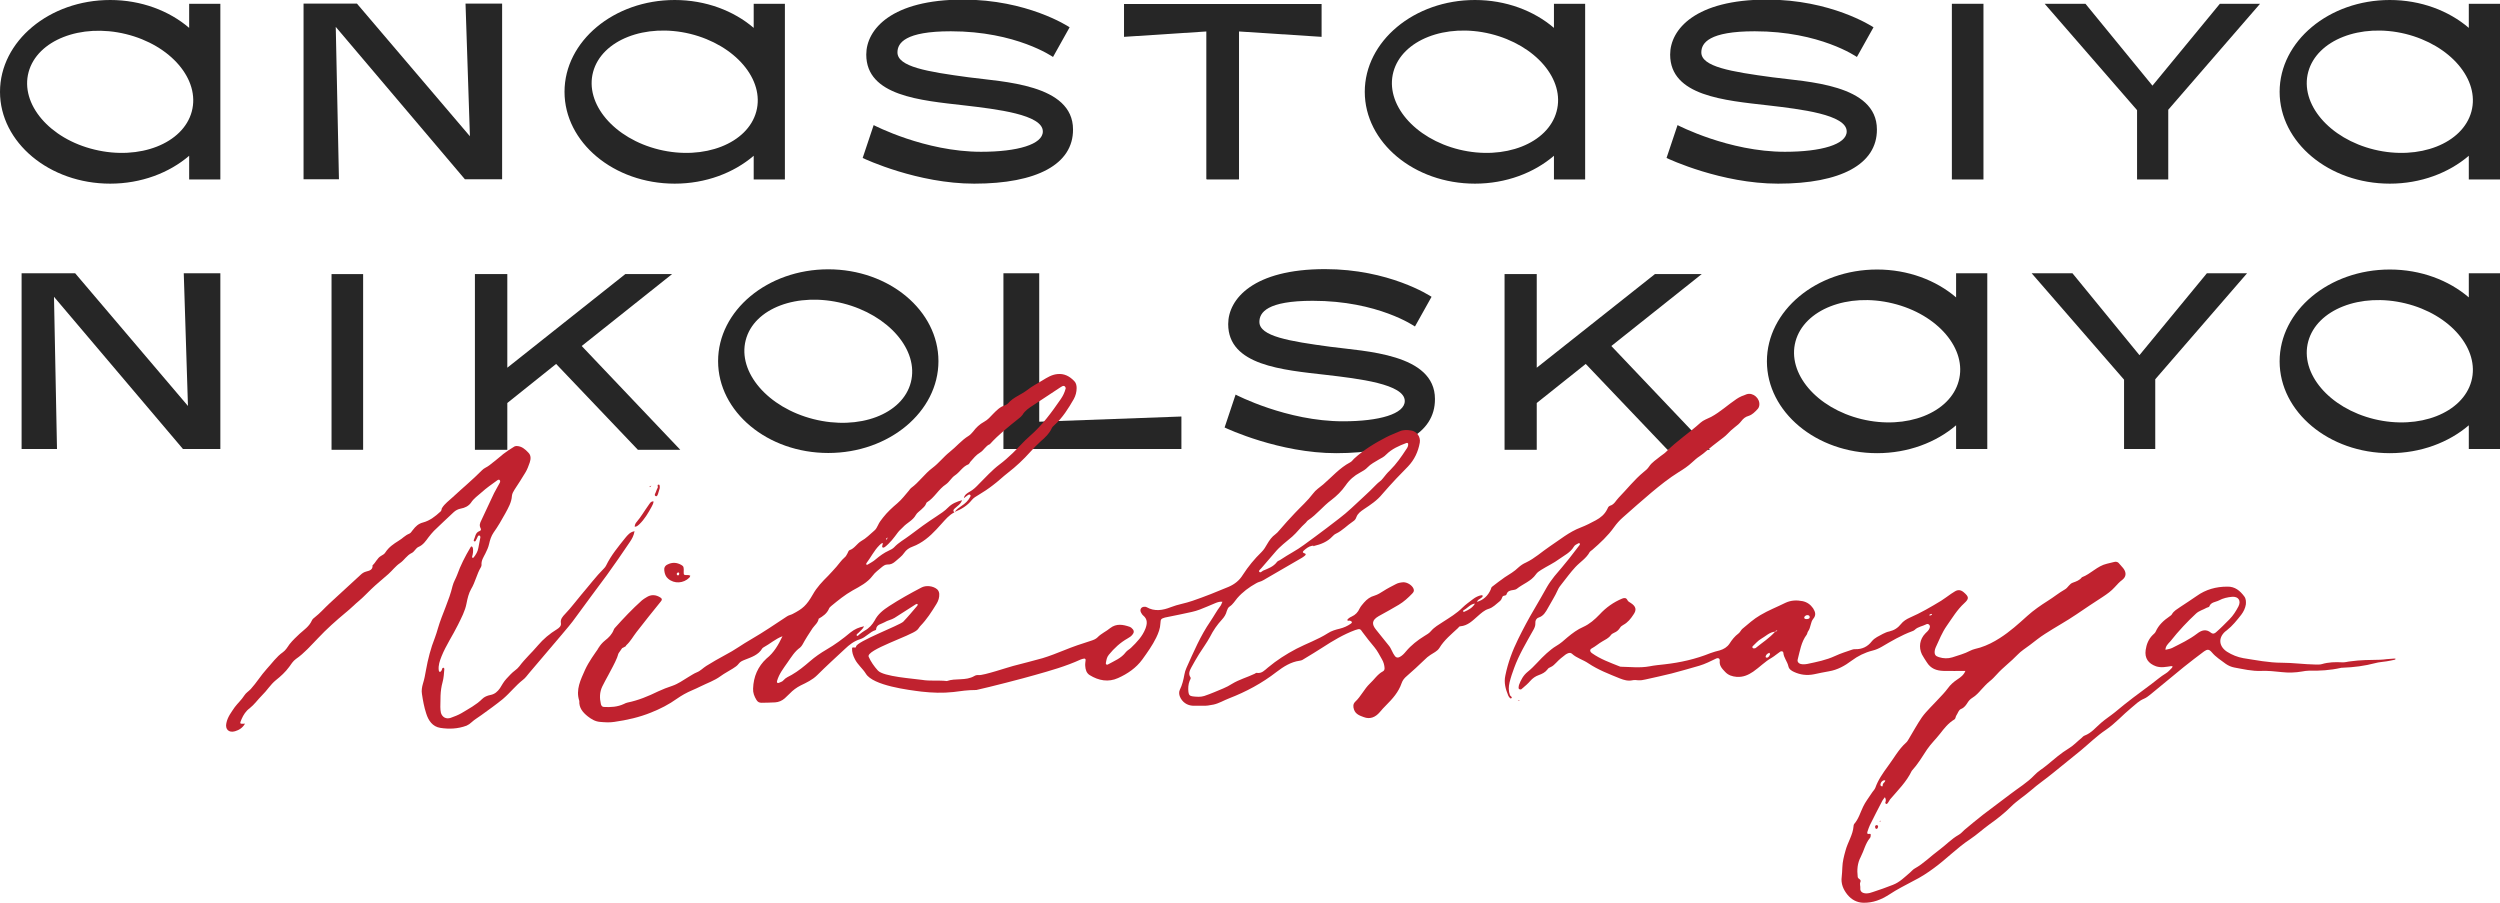 <?xml version="1.0" encoding="UTF-8"?> <svg xmlns="http://www.w3.org/2000/svg" width="119" height="43" viewBox="0 0 119 43" fill="none"><g clip-path="url(#clip0_283_650)"><path d="M22.159 0.171L22.368 6.486L16.99 0.171H14.449V8.534H16.134L15.982 1.28L22.13 8.534H23.13H23.901V0.171H22.159Z" fill="#262626"></path><path d="M84.638 8.742C81.945 8.742 79.441 7.576 79.327 7.519L79.851 5.955C79.87 5.964 82.287 7.225 84.962 7.225C86.695 7.225 87.903 6.874 87.903 6.258C87.903 5.452 85.704 5.196 84.162 5.016C82.088 4.779 79.499 4.57 79.499 2.598C79.499 1.394 80.707 -0.019 84.105 -0.019C87.151 -0.019 89.093 1.242 89.179 1.299L88.389 2.712C88.37 2.702 86.637 1.489 83.525 1.489C81.345 1.489 80.983 2.048 80.983 2.494C80.983 3.176 82.392 3.413 84.372 3.679C85.99 3.897 89.341 4.001 89.341 6.163C89.35 7.813 87.627 8.742 84.638 8.742Z" fill="#262626"></path><path d="M46.374 8.742C43.68 8.742 41.177 7.576 41.063 7.519L41.586 5.955C41.605 5.964 44.023 7.225 46.698 7.225C48.43 7.225 49.639 6.874 49.639 6.258C49.639 5.452 47.44 5.196 45.898 5.016C43.823 4.779 41.234 4.57 41.234 2.598C41.234 1.394 42.443 -0.019 45.841 -0.019C48.887 -0.019 50.829 1.242 50.914 1.299L50.124 2.712C50.105 2.702 48.373 1.489 45.26 1.489C43.081 1.489 42.719 2.048 42.719 2.494C42.719 3.176 44.128 3.413 46.108 3.679C47.726 3.897 51.076 4.001 51.076 6.163C51.086 7.813 49.363 8.742 46.374 8.742Z" fill="#262626"></path><path d="M57.425 1.498V8.534H58.967V0.19H58.196H57.425H53.503V1.754L57.425 1.498Z" fill="#262626"></path><path d="M58.977 1.498V8.534H57.444V0.19H58.206H58.977H62.908V1.754L58.977 1.498Z" fill="#262626"></path><path d="M94.413 0.18H92.909V8.543H94.413V0.18Z" fill="#262626"></path><path d="M118.733 0.18H118.238H117.515V1.327C116.563 0.512 115.231 -4.3869e-05 113.755 -4.3869e-05C110.862 -4.3869e-05 108.51 1.963 108.51 4.371C108.51 6.779 110.862 8.742 113.755 8.742C115.231 8.742 116.563 8.23 117.515 7.415V8.543H118.238H118.733H119V0.18H118.733ZM117.639 5.31C117.229 6.827 115.154 7.642 113.013 7.121C110.871 6.599 109.462 4.94 109.872 3.423C110.281 1.906 112.356 1.09 114.498 1.612C116.639 2.143 118.048 3.793 117.639 5.31Z" fill="#262626"></path><path d="M75.186 0.18H74.691H73.968V1.327C73.016 0.512 71.683 -4.3869e-05 70.208 -4.3869e-05C67.314 -4.3869e-05 64.963 1.963 64.963 4.371C64.963 6.779 67.314 8.742 70.208 8.742C71.683 8.742 73.016 8.23 73.968 7.415V8.543H74.691H75.186H75.453V0.18H75.186ZM74.092 5.31C73.682 6.827 71.607 7.642 69.466 7.121C67.324 6.599 65.915 4.94 66.325 3.423C66.734 1.906 68.809 1.09 70.951 1.612C73.102 2.143 74.51 3.793 74.092 5.31Z" fill="#262626"></path><path d="M37.094 0.18H36.599H35.876V1.327C34.924 0.512 33.591 -4.3869e-05 32.116 -4.3869e-05C29.222 -4.3869e-05 26.871 1.963 26.871 4.371C26.871 6.779 29.222 8.742 32.116 8.742C33.591 8.742 34.924 8.23 35.876 7.415V8.543H36.599H37.094H37.361V0.18H37.094ZM35.999 5.31C35.59 6.827 33.515 7.642 31.373 7.121C29.232 6.599 27.823 4.94 28.232 3.423C28.642 1.906 30.717 1.09 32.858 1.612C35 2.143 36.409 3.793 35.999 5.31Z" fill="#262626"></path><path d="M10.223 0.18H9.728H9.004V1.327C8.053 0.512 6.72 0 5.245 0C2.351 0 0 1.963 0 4.371C0 6.779 2.351 8.742 5.245 8.742C6.72 8.742 8.053 8.23 9.004 7.415V8.543H9.728H10.223H10.489V0.18H10.223ZM9.128 5.31C8.719 6.827 6.644 7.642 4.502 7.121C2.361 6.609 0.952 4.949 1.361 3.432C1.77 1.915 3.845 1.1 5.987 1.621C8.129 2.143 9.538 3.793 9.128 5.31Z" fill="#262626"></path><path d="M107.578 0.18H105.665L102.457 4.077L99.268 0.18H97.326L101.724 5.243V8.543H101.857H103.057H103.209V5.224L107.578 0.18Z" fill="#262626"></path><path d="M39.426 21.562C36.532 21.562 34.181 19.599 34.181 17.191C34.181 14.782 36.532 12.819 39.426 12.819C42.319 12.819 44.67 14.782 44.67 17.191C44.67 19.599 42.319 21.562 39.426 21.562ZM40.13 14.441C37.96 13.891 35.885 14.668 35.495 16.195C35.104 17.721 36.551 19.4 38.721 19.95C40.891 20.5 42.967 19.722 43.357 18.195C43.747 16.669 42.3 14.991 40.13 14.441Z" fill="#262626"></path><path d="M8.747 13.009L8.947 19.324L3.579 13.009H1.028V21.372H2.713L2.57 14.128L8.709 21.372H9.718H10.489V13.009H8.747Z" fill="#262626"></path><path d="M49.467 20.073V13.009H47.763V21.372H48.62H49.467H56.235V19.826L49.467 20.073Z" fill="#262626"></path><path d="M63.602 21.571C60.908 21.571 58.405 20.405 58.291 20.348L58.814 18.783C58.833 18.793 61.251 20.054 63.926 20.054C65.658 20.054 66.867 19.703 66.867 19.087C66.867 18.281 64.668 18.025 63.126 17.845C61.051 17.608 58.462 17.399 58.462 15.427C58.462 14.223 59.671 12.81 63.069 12.81C66.115 12.81 68.057 14.071 68.142 14.128L67.352 15.541C67.333 15.531 65.601 14.318 62.488 14.318C60.309 14.318 59.947 14.877 59.947 15.323C59.947 16.005 61.356 16.242 63.336 16.508C64.954 16.726 68.304 16.83 68.304 18.992C68.314 20.642 66.6 21.571 63.602 21.571Z" fill="#262626"></path><path d="M31.991 13.047H29.764L24.148 17.503V13.047H22.606V21.41H24.148V19.182L26.471 17.323L30.363 21.41H32.381L27.689 16.47L31.991 13.047Z" fill="#262626"></path><path d="M81.002 13.047H78.774L73.149 17.503V13.047H71.617V21.41H73.149V19.182L75.481 17.323L79.374 21.41H81.392L76.699 16.47L81.002 13.047Z" fill="#262626"></path><path d="M94.328 13.009H93.833H93.11V14.156C92.158 13.341 90.825 12.829 89.35 12.829C86.456 12.829 84.105 14.791 84.105 17.2C84.105 19.608 86.456 21.571 89.35 21.571C90.825 21.571 92.158 21.059 93.11 20.244V21.372H93.833H94.328H94.595V13.009H94.328ZM93.233 18.139C92.824 19.656 90.749 20.471 88.608 19.95C86.466 19.428 85.057 17.769 85.466 16.252C85.876 14.735 87.951 13.919 90.092 14.441C92.243 14.962 93.652 16.622 93.233 18.139Z" fill="#262626"></path><path d="M118.733 13.009H118.238H117.515V14.156C116.563 13.341 115.231 12.829 113.755 12.829C110.862 12.829 108.51 14.792 108.51 17.2C108.51 19.608 110.862 21.571 113.755 21.571C115.231 21.571 116.563 21.059 117.515 20.244V21.372H118.238H118.733H119V13.009H118.733ZM117.639 18.139C117.229 19.656 115.154 20.471 113.013 19.95C110.871 19.428 109.462 17.769 109.872 16.252C110.281 14.735 112.356 13.919 114.498 14.441C116.639 14.962 118.048 16.622 117.639 18.139Z" fill="#262626"></path><path d="M106.959 13.009H105.046L101.838 16.906L98.65 13.009H96.708L101.105 18.072V21.372H101.239H102.438H102.59V18.053L106.959 13.009Z" fill="#262626"></path><path d="M17.285 13.047H15.781V21.41H17.285V13.047Z" fill="#262626"></path><path d="M37.246 30.285C36.913 30.408 36.656 30.645 36.342 30.816C36.323 30.825 36.304 30.844 36.285 30.863C36.104 31.176 35.771 31.28 35.457 31.404C35.342 31.451 35.238 31.489 35.162 31.593C35.095 31.688 34.99 31.755 34.886 31.821C34.695 31.944 34.486 32.048 34.305 32.181C34.01 32.399 33.667 32.513 33.343 32.674C33.087 32.807 32.81 32.902 32.563 33.044C32.449 33.111 32.335 33.177 32.23 33.253C31.849 33.528 31.421 33.746 30.992 33.916C30.431 34.144 29.841 34.277 29.241 34.362C29.013 34.4 28.784 34.381 28.556 34.362C28.327 34.343 28.146 34.229 27.975 34.097C27.737 33.907 27.556 33.689 27.575 33.367C27.395 32.826 27.642 32.352 27.851 31.878C28.032 31.489 28.289 31.138 28.537 30.787C28.67 30.588 28.346 31.062 28.47 30.863C28.565 30.721 28.66 30.598 28.803 30.484C28.975 30.351 29.127 30.2 29.212 29.982C29.222 29.953 29.241 29.915 29.27 29.887C29.679 29.431 30.098 28.986 30.555 28.578C30.621 28.521 30.688 28.483 30.764 28.436C30.992 28.284 31.221 28.303 31.44 28.445C31.516 28.493 31.526 28.55 31.459 28.626C31.069 29.109 30.678 29.593 30.298 30.086C30.136 30.294 30.012 30.531 29.812 30.712C29.793 30.73 29.793 30.759 29.774 30.768C29.536 30.911 29.679 30.768 29.527 30.977C29.384 31.176 29.46 31.072 29.374 31.299C29.26 31.584 29.098 31.859 28.956 32.134C28.86 32.314 28.756 32.494 28.67 32.674C28.537 32.949 28.537 33.234 28.603 33.518C28.622 33.594 28.67 33.651 28.746 33.651C29.07 33.67 29.393 33.651 29.698 33.509C29.755 33.48 29.812 33.452 29.869 33.442C30.383 33.338 30.859 33.139 31.326 32.911C31.545 32.807 31.773 32.722 32.001 32.646C32.278 32.551 32.515 32.38 32.763 32.229C32.896 32.153 33.029 32.058 33.172 32.001C33.343 31.935 33.467 31.793 33.62 31.698C33.915 31.517 34.219 31.337 34.524 31.176C34.952 30.958 35.342 30.664 35.761 30.427C36.351 30.086 36.904 29.706 37.465 29.337C37.551 29.28 37.646 29.27 37.732 29.223C38.208 28.976 38.388 28.825 38.693 28.294C38.883 27.952 39.15 27.677 39.426 27.402C39.559 27.27 39.683 27.118 39.816 26.976C39.94 26.834 40.045 26.672 40.197 26.54C40.264 26.492 40.302 26.407 40.34 26.34C40.368 26.293 40.387 26.208 40.435 26.189C40.673 26.113 40.787 25.876 40.996 25.753C41.225 25.629 41.415 25.43 41.615 25.259C41.701 25.193 41.748 25.089 41.796 24.994C41.853 24.861 41.948 24.747 42.034 24.634C42.234 24.378 42.472 24.16 42.719 23.951C42.929 23.771 43.09 23.553 43.271 23.344C43.3 23.306 43.328 23.259 43.367 23.23C43.747 22.955 44.014 22.548 44.385 22.273C44.69 22.045 44.908 21.751 45.204 21.514C45.518 21.268 45.765 20.955 46.108 20.746C46.184 20.699 46.251 20.623 46.317 20.547C46.46 20.357 46.622 20.196 46.85 20.073C47.012 19.988 47.145 19.836 47.279 19.694C47.44 19.532 47.602 19.362 47.831 19.296C47.888 19.276 47.945 19.239 47.983 19.201C48.23 18.907 48.602 18.793 48.897 18.565C49.125 18.385 49.382 18.253 49.63 18.101C49.849 17.968 50.058 17.835 50.325 17.807C50.658 17.769 50.915 17.911 51.134 18.139C51.219 18.224 51.248 18.347 51.248 18.471C51.248 18.66 51.2 18.831 51.114 18.992C50.858 19.438 50.581 19.883 50.191 20.234C50.134 20.282 50.087 20.329 50.058 20.395C49.944 20.642 49.753 20.822 49.544 21.002C49.363 21.163 49.201 21.334 49.039 21.514C48.716 21.875 48.364 22.206 47.983 22.5C47.736 22.69 47.517 22.908 47.26 23.098C47.041 23.268 46.812 23.42 46.574 23.562C46.46 23.629 46.346 23.695 46.26 23.799C46.041 24.074 45.756 24.245 45.441 24.368C45.527 24.245 45.641 24.169 45.765 24.084C45.937 23.97 46.089 23.837 46.184 23.648C46.203 23.61 46.212 23.572 46.175 23.553C46.146 23.524 46.108 23.543 46.079 23.562C46.013 23.61 45.946 23.667 45.879 23.714C45.908 23.553 46.032 23.477 46.165 23.401C46.336 23.306 46.469 23.174 46.603 23.031C46.917 22.718 47.212 22.387 47.574 22.112C47.793 21.95 48.002 21.761 48.202 21.571C48.478 21.306 48.725 21.012 49.02 20.756C49.611 20.244 50.058 19.627 50.496 18.992C50.6 18.84 50.677 18.679 50.724 18.499C50.734 18.471 50.715 18.423 50.696 18.404C50.658 18.357 50.61 18.366 50.562 18.385C50.534 18.404 50.496 18.423 50.467 18.442C50.039 18.727 49.611 19.011 49.173 19.296C48.982 19.419 48.792 19.542 48.668 19.751C48.63 19.808 48.573 19.855 48.516 19.902C48.031 20.291 47.536 20.68 47.117 21.144C46.917 21.22 46.831 21.438 46.65 21.543C46.46 21.656 46.327 21.827 46.184 21.988C46.155 22.026 46.136 22.083 46.098 22.102C45.822 22.206 45.689 22.472 45.461 22.624C45.289 22.737 45.194 22.936 45.032 23.05C44.67 23.287 44.48 23.695 44.118 23.913C44.099 23.923 44.09 23.951 44.08 23.98C44.033 24.103 43.938 24.169 43.852 24.255C43.766 24.34 43.652 24.406 43.595 24.511C43.452 24.776 43.176 24.88 42.986 25.089C42.91 25.174 42.814 25.241 42.738 25.345C42.557 25.591 42.367 25.847 42.12 26.037C42.091 26.056 42.043 26.075 42.024 26.066C41.967 26.037 41.996 25.98 42.005 25.942C42.015 25.904 42.024 25.876 42.024 25.838L42.034 25.828L42.024 25.847C41.948 25.857 41.901 25.914 41.853 25.961C41.606 26.208 41.453 26.53 41.244 26.805C41.234 26.824 41.225 26.852 41.234 26.871C41.244 26.881 41.282 26.89 41.291 26.881C41.425 26.796 41.568 26.729 41.682 26.625C41.872 26.464 42.081 26.312 42.31 26.208C42.396 26.17 42.491 26.122 42.557 26.056C42.776 25.819 43.052 25.677 43.3 25.487C43.709 25.174 44.128 24.871 44.566 24.586C44.766 24.454 44.975 24.321 45.137 24.15C45.327 23.96 45.556 23.875 45.794 23.809C45.737 23.989 45.575 24.084 45.441 24.207C45.384 24.255 45.346 24.321 45.432 24.387C45.175 24.511 45.004 24.729 44.813 24.937C44.499 25.288 44.185 25.629 43.766 25.866C43.662 25.923 43.557 25.98 43.443 26.018C43.281 26.075 43.129 26.179 43.043 26.312C42.929 26.483 42.776 26.578 42.634 26.71C42.519 26.814 42.396 26.881 42.243 26.871C42.129 26.871 42.062 26.928 41.986 26.985C41.834 27.118 41.653 27.241 41.539 27.402C41.291 27.734 40.93 27.914 40.587 28.104C40.216 28.313 39.892 28.578 39.569 28.844C39.521 28.882 39.473 28.929 39.454 28.986C39.359 29.204 39.169 29.337 38.969 29.451C38.94 29.64 38.788 29.754 38.683 29.896C38.512 30.152 38.341 30.418 38.198 30.683C38.169 30.73 38.131 30.787 38.084 30.825C37.827 31.006 37.665 31.28 37.484 31.537C37.294 31.811 37.084 32.077 36.989 32.409C36.98 32.447 36.97 32.485 37.008 32.504C37.027 32.513 37.056 32.513 37.075 32.504C37.151 32.466 37.246 32.447 37.294 32.38C37.398 32.257 37.551 32.2 37.684 32.124C37.998 31.944 38.274 31.717 38.55 31.48C38.788 31.271 39.064 31.081 39.34 30.92C39.749 30.683 40.121 30.408 40.482 30.105C40.682 29.944 40.892 29.858 41.13 29.811C41.073 29.934 40.968 30.019 40.873 30.114C40.825 30.152 40.749 30.209 40.778 30.247C40.825 30.313 40.873 30.218 40.92 30.19C40.996 30.133 41.073 30.067 41.158 30.019C41.368 29.906 41.52 29.735 41.634 29.536C41.786 29.232 42.043 29.033 42.319 28.853C42.814 28.531 43.328 28.246 43.852 27.971C44.071 27.848 44.413 27.886 44.604 28.047C44.67 28.104 44.699 28.18 44.709 28.265C44.718 28.436 44.67 28.597 44.575 28.749C44.347 29.119 44.118 29.479 43.814 29.792C43.757 29.849 43.719 29.934 43.652 29.991C43.357 30.266 41.206 30.939 41.349 31.262C41.453 31.499 41.606 31.717 41.786 31.916C42.043 32.21 43.509 32.304 43.88 32.361C44.271 32.428 44.67 32.371 45.07 32.418C45.489 32.267 45.965 32.418 46.374 32.181C46.431 32.143 46.517 32.124 46.584 32.134C46.803 32.162 48.031 31.745 48.23 31.698C48.697 31.574 49.163 31.461 49.63 31.328C49.972 31.224 50.306 31.091 50.639 30.958C51.057 30.787 51.495 30.636 51.924 30.503C52.047 30.465 52.162 30.418 52.238 30.342C52.419 30.152 52.657 30.057 52.847 29.896C53.142 29.669 53.456 29.726 53.78 29.839C53.827 29.858 53.865 29.887 53.894 29.925C53.989 30.01 53.989 30.114 53.904 30.209C53.846 30.285 53.761 30.342 53.675 30.389C53.323 30.588 53.037 30.854 52.78 31.167C52.676 31.29 52.666 31.423 52.638 31.565C52.628 31.622 52.685 31.66 52.733 31.631C53.037 31.461 53.37 31.337 53.589 31.043C53.656 30.958 53.761 30.911 53.837 30.835C54.113 30.569 54.379 30.294 54.522 29.925C54.608 29.697 54.636 29.479 54.417 29.299C54.37 29.261 54.341 29.204 54.313 29.157C54.237 29.014 54.322 28.882 54.475 28.882C54.513 28.882 54.551 28.882 54.579 28.901C54.96 29.119 55.35 29.052 55.731 28.901C56.064 28.768 56.426 28.72 56.769 28.597C57.349 28.398 57.92 28.17 58.482 27.933C58.767 27.81 58.996 27.63 59.158 27.364C59.415 26.966 59.71 26.606 60.052 26.274C60.167 26.16 60.243 26.028 60.319 25.895C60.424 25.715 60.538 25.553 60.709 25.43C60.776 25.383 60.833 25.316 60.89 25.25C61.128 24.966 61.385 24.691 61.642 24.416C61.928 24.112 62.242 23.837 62.499 23.496C62.622 23.325 62.813 23.202 62.984 23.06C63.403 22.699 63.765 22.273 64.269 22.007C64.345 21.969 64.393 21.893 64.45 21.837C64.916 21.41 65.449 21.087 66.001 20.803C66.201 20.699 66.42 20.623 66.63 20.528C66.801 20.452 66.991 20.462 67.163 20.49C67.439 20.528 67.629 20.794 67.582 21.069C67.505 21.505 67.325 21.884 67.02 22.206C66.839 22.396 66.649 22.586 66.468 22.775C66.239 23.022 66.011 23.268 65.792 23.524C65.554 23.818 65.24 24.027 64.926 24.235C64.774 24.34 64.631 24.435 64.564 24.615C64.536 24.7 64.488 24.767 64.412 24.814C64.126 25.003 63.898 25.259 63.593 25.402C63.527 25.43 63.469 25.487 63.422 25.535C63.184 25.791 62.87 25.914 62.537 25.99C62.508 25.971 62.48 25.961 62.451 25.99V25.98C62.289 26.009 62.166 26.113 62.051 26.217C61.985 26.274 62.023 26.322 62.099 26.34C62.166 26.359 62.166 26.397 62.118 26.445C62.07 26.483 62.023 26.521 61.975 26.549C61.356 26.909 60.747 27.26 60.129 27.62C60.024 27.687 59.9 27.696 59.795 27.763C59.453 27.952 59.148 28.18 58.891 28.474C58.777 28.607 58.691 28.768 58.529 28.872C58.453 28.919 58.425 29.005 58.396 29.081C58.358 29.242 58.272 29.375 58.168 29.488C57.939 29.735 57.749 30.01 57.597 30.313C57.444 30.598 57.244 30.863 57.073 31.138C56.949 31.347 56.826 31.546 56.711 31.764C56.635 31.906 56.55 32.068 56.664 32.238C56.702 32.295 56.645 32.352 56.626 32.409C56.559 32.58 56.55 32.76 56.569 32.94C56.588 33.082 56.635 33.129 56.778 33.148C56.959 33.167 57.14 33.186 57.321 33.129C57.482 33.072 57.644 33.016 57.797 32.949C58.082 32.826 58.387 32.722 58.644 32.551C58.986 32.342 59.377 32.238 59.729 32.068C59.757 32.048 59.795 32.02 59.824 32.029C60.062 32.068 60.195 31.906 60.357 31.773C60.776 31.423 61.223 31.138 61.709 30.882C62.204 30.626 62.727 30.446 63.203 30.143C63.374 30.029 63.574 29.972 63.774 29.925C63.965 29.877 64.136 29.801 64.298 29.688C64.326 29.669 64.364 29.64 64.345 29.602C64.336 29.574 64.298 29.564 64.26 29.545C64.222 29.526 64.155 29.583 64.136 29.517C64.126 29.488 64.183 29.441 64.222 29.413C64.26 29.384 64.307 29.365 64.345 29.346C64.517 29.27 64.64 29.138 64.716 28.967C64.774 28.853 64.85 28.777 64.926 28.683C65.069 28.521 65.221 28.407 65.43 28.351C65.583 28.303 65.716 28.218 65.849 28.133C66.04 28.009 66.249 27.905 66.449 27.801C66.553 27.744 66.677 27.725 66.801 27.715C66.991 27.715 67.22 27.858 67.286 28.028C67.325 28.123 67.286 28.189 67.22 28.256C67.029 28.455 66.82 28.645 66.582 28.787C66.287 28.967 65.982 29.128 65.678 29.299C65.659 29.308 65.64 29.318 65.611 29.337C65.307 29.517 65.278 29.706 65.507 29.982C65.716 30.228 65.906 30.494 66.116 30.74C66.182 30.816 66.211 30.901 66.258 30.986C66.296 31.072 66.344 31.157 66.401 31.233C66.458 31.309 66.544 31.318 66.63 31.271C66.753 31.205 66.839 31.11 66.925 31.006C67.172 30.712 67.477 30.474 67.8 30.275C67.915 30.209 68.038 30.133 68.115 30.038C68.276 29.849 68.486 29.735 68.686 29.602C69.009 29.394 69.342 29.195 69.618 28.919C69.771 28.768 69.952 28.645 70.123 28.512C70.237 28.426 70.37 28.36 70.513 28.332C70.532 28.332 70.561 28.341 70.58 28.351C70.57 28.37 70.57 28.407 70.561 28.417C70.513 28.455 70.466 28.493 70.418 28.521C70.361 28.55 70.323 28.597 70.294 28.654C70.266 28.683 70.247 28.701 70.218 28.73C69.98 28.749 69.856 28.957 69.656 29.052C69.647 29.062 69.647 29.09 69.638 29.109C69.656 29.109 69.685 29.128 69.704 29.119C69.904 29.033 70.094 28.929 70.209 28.73C70.237 28.701 70.256 28.683 70.285 28.654C70.608 28.569 70.827 28.36 70.961 28.057C70.98 28.019 70.98 27.962 71.018 27.933C71.218 27.782 71.418 27.62 71.627 27.478C71.846 27.336 72.084 27.203 72.274 27.014C72.379 26.919 72.503 26.834 72.636 26.777C73.055 26.578 73.388 26.265 73.769 26.009C74.244 25.696 74.692 25.316 75.244 25.108C75.491 25.013 75.729 24.89 75.958 24.767C76.186 24.643 76.377 24.491 76.5 24.245C76.529 24.179 76.557 24.103 76.634 24.074C76.843 24.017 76.919 23.818 77.052 23.686C77.443 23.287 77.795 22.832 78.233 22.472C78.328 22.396 78.423 22.32 78.49 22.216C78.632 21.998 78.851 21.875 79.042 21.713C79.127 21.647 79.223 21.59 79.299 21.514C79.803 20.993 80.412 20.604 80.945 20.12C81.079 19.997 81.279 19.931 81.45 19.845C81.888 19.608 82.249 19.267 82.659 18.992C82.811 18.888 82.982 18.821 83.144 18.765C83.449 18.67 83.782 18.964 83.744 19.286C83.734 19.362 83.706 19.428 83.658 19.476C83.534 19.608 83.411 19.741 83.23 19.798C83.087 19.836 82.982 19.921 82.887 20.044C82.802 20.158 82.687 20.253 82.573 20.338C82.449 20.433 82.335 20.538 82.23 20.651C82.116 20.775 81.974 20.869 81.84 20.974C81.631 21.135 81.421 21.296 81.222 21.467C81.126 21.552 81.022 21.637 80.907 21.713C80.774 21.799 80.66 21.903 80.546 22.007C80.355 22.187 80.127 22.339 79.908 22.472C79.451 22.756 79.023 23.098 78.604 23.448C78.147 23.837 77.69 24.235 77.243 24.634C77.091 24.767 76.948 24.928 76.834 25.089C76.538 25.506 76.167 25.847 75.786 26.179C75.748 26.208 75.701 26.236 75.672 26.274C75.51 26.578 75.215 26.748 74.987 26.995C74.758 27.241 74.559 27.516 74.349 27.782C74.273 27.877 74.197 27.971 74.149 28.085C74.016 28.389 73.835 28.654 73.683 28.939C73.578 29.128 73.473 29.318 73.245 29.394C73.131 29.431 73.074 29.536 73.083 29.65C73.093 29.792 73.036 29.906 72.969 30.019C72.645 30.598 72.303 31.167 72.074 31.793C71.989 32.02 71.912 32.248 71.855 32.485C71.808 32.684 71.798 32.883 71.874 33.092C71.893 33.139 72.017 33.186 71.931 33.243C71.893 33.272 71.817 33.167 71.789 33.101C71.665 32.798 71.579 32.494 71.655 32.153C71.779 31.546 71.989 30.977 72.265 30.418C72.503 29.934 72.76 29.451 73.036 28.986C73.245 28.635 73.445 28.275 73.645 27.924C73.749 27.744 73.873 27.583 73.997 27.421C74.235 27.146 74.463 26.871 74.692 26.587C74.863 26.369 75.034 26.151 75.196 25.933C75.206 25.914 75.206 25.885 75.196 25.866C75.187 25.857 75.149 25.847 75.139 25.857C75.053 25.904 74.958 25.942 74.911 26.028C74.749 26.302 74.463 26.435 74.225 26.606C73.959 26.805 73.645 26.947 73.359 27.127C73.264 27.184 73.169 27.251 73.112 27.336C72.883 27.668 72.493 27.791 72.198 28.028C72.15 28.066 72.084 28.076 72.027 28.085C71.884 28.104 71.76 28.133 71.713 28.284C71.684 28.389 71.551 28.313 71.513 28.417C71.484 28.493 71.456 28.569 71.379 28.626C71.208 28.758 71.075 28.919 70.846 28.986C70.656 29.043 70.494 29.195 70.342 29.327C70.094 29.545 69.866 29.782 69.514 29.811C69.457 29.811 69.438 29.858 69.4 29.896C69.085 30.19 68.743 30.465 68.514 30.844C68.41 31.006 68.238 31.072 68.086 31.176C67.981 31.242 67.896 31.318 67.81 31.404C67.534 31.669 67.248 31.935 66.963 32.181C66.849 32.276 66.763 32.38 66.715 32.523C66.573 32.94 66.287 33.262 65.973 33.575C65.868 33.679 65.773 33.784 65.678 33.898C65.468 34.144 65.211 34.248 64.916 34.135C64.736 34.068 64.526 34.002 64.45 33.774C64.402 33.632 64.402 33.509 64.507 33.404C64.783 33.148 64.935 32.798 65.202 32.542C65.411 32.352 65.564 32.096 65.83 31.954C65.887 31.925 65.906 31.868 65.906 31.802C65.897 31.66 65.859 31.517 65.782 31.385C65.668 31.186 65.564 30.977 65.421 30.806C65.231 30.579 65.04 30.342 64.859 30.095C64.754 29.944 64.745 29.906 64.507 29.991C63.946 30.2 63.441 30.503 62.946 30.825C62.67 31.006 62.394 31.167 62.118 31.337C62.042 31.385 61.966 31.442 61.861 31.451C61.442 31.508 61.09 31.736 60.766 31.982C60.071 32.523 59.31 32.93 58.501 33.243C58.253 33.338 58.025 33.48 57.768 33.537C57.587 33.575 57.416 33.603 57.235 33.594C57.092 33.585 56.949 33.603 56.797 33.594C56.502 33.585 56.264 33.414 56.159 33.148C56.121 33.044 56.112 32.94 56.159 32.836C56.274 32.608 56.331 32.361 56.378 32.105C56.397 32.001 56.426 31.897 56.474 31.793C56.816 31.034 57.14 30.266 57.616 29.574C57.778 29.337 57.911 29.081 58.092 28.844C58.139 28.787 58.149 28.711 58.187 28.645L58.206 28.626L58.196 28.645C58.073 28.626 57.958 28.663 57.844 28.711C57.597 28.815 57.359 28.919 57.111 29.014C56.987 29.062 56.854 29.1 56.73 29.128C56.35 29.213 55.978 29.289 55.598 29.365C55.55 29.375 55.503 29.384 55.455 29.394C55.265 29.451 55.246 29.469 55.236 29.669C55.227 29.915 55.141 30.133 55.036 30.351C54.855 30.721 54.617 31.053 54.379 31.385C54.084 31.793 53.666 32.077 53.218 32.276C52.761 32.485 52.295 32.399 51.867 32.134C51.714 32.039 51.667 31.868 51.657 31.698C51.648 31.603 51.667 31.508 51.676 31.413C51.676 31.375 51.648 31.347 51.609 31.347C51.552 31.356 51.486 31.375 51.438 31.394C50.734 31.717 49.991 31.925 49.249 32.134C48.697 32.295 47.079 32.712 46.508 32.836C46.489 32.845 46.46 32.845 46.431 32.845C46.079 32.845 45.737 32.892 45.384 32.94C44.88 32.997 44.366 32.978 43.861 32.921C43.252 32.845 41.558 32.636 41.215 32.068C41.063 31.821 40.825 31.641 40.692 31.375C40.606 31.205 40.549 31.043 40.559 30.863C40.559 30.759 40.749 30.882 40.749 30.778C40.758 30.541 42.824 29.763 42.995 29.593C43.224 29.356 43.443 29.09 43.662 28.834C43.671 28.815 43.69 28.787 43.681 28.768C43.652 28.73 43.623 28.749 43.585 28.768C43.252 28.986 42.91 29.195 42.577 29.413C42.424 29.507 42.253 29.526 42.1 29.621C41.939 29.716 41.72 29.716 41.701 29.962C41.701 29.972 41.691 29.991 41.682 29.991C41.396 30.076 41.215 30.342 40.939 30.427C40.654 30.512 40.425 30.693 40.216 30.892C39.778 31.299 39.331 31.707 38.902 32.134C38.674 32.361 38.388 32.494 38.112 32.627C37.912 32.731 37.741 32.855 37.589 33.016C37.513 33.092 37.437 33.167 37.351 33.243C37.218 33.357 37.065 33.423 36.894 33.433C36.675 33.442 36.456 33.452 36.247 33.452C36.142 33.452 36.066 33.414 36.009 33.319C35.904 33.148 35.837 32.978 35.847 32.779C35.866 32.21 36.075 31.726 36.485 31.347C36.846 31.062 37.056 30.683 37.246 30.285ZM42.253 25.582C42.224 25.601 42.196 25.62 42.177 25.648C42.167 25.667 42.196 25.696 42.215 25.677C42.234 25.648 42.234 25.61 42.253 25.582ZM67.029 21.125C67.01 21.078 66.982 21.078 66.944 21.087C66.592 21.22 66.258 21.363 65.982 21.637C65.887 21.742 65.754 21.808 65.63 21.875C65.449 21.988 65.249 22.083 65.097 22.244C65.002 22.349 64.869 22.424 64.745 22.491C64.459 22.642 64.231 22.842 64.05 23.107C63.86 23.382 63.622 23.61 63.374 23.799C62.975 24.093 62.679 24.491 62.261 24.767C62.213 24.795 62.184 24.861 62.137 24.899C61.908 25.098 61.737 25.345 61.509 25.544C61.223 25.791 60.919 26.009 60.681 26.302C60.471 26.549 60.252 26.796 60.043 27.042C59.995 27.099 59.9 27.165 59.938 27.213C59.995 27.289 60.062 27.194 60.119 27.165C60.367 27.061 60.614 26.976 60.785 26.748C60.823 26.691 60.909 26.682 60.966 26.634C61.328 26.388 61.718 26.198 62.061 25.942C62.413 25.677 62.784 25.421 63.136 25.146C63.536 24.833 63.946 24.548 64.317 24.198C64.716 23.818 65.135 23.458 65.516 23.06C65.611 22.955 65.744 22.889 65.83 22.766C65.935 22.633 66.04 22.5 66.163 22.387C66.468 22.083 66.706 21.742 66.934 21.391C66.991 21.315 67.039 21.23 67.029 21.125Z" fill="#C0222F"></path><path d="M89.722 37.946C89.684 38.003 89.627 38.06 89.598 38.117C89.398 38.506 89.198 38.885 89.008 39.274C88.961 39.368 88.932 39.473 88.894 39.577C88.865 39.662 88.875 39.719 88.989 39.691C89.037 39.681 89.056 39.719 89.046 39.757C89.046 39.805 89.037 39.861 89.008 39.89C88.789 40.155 88.723 40.497 88.57 40.791C88.409 41.094 88.389 41.407 88.427 41.739C88.437 41.853 88.618 41.843 88.551 41.995C88.513 42.08 88.561 42.185 88.551 42.279C88.532 42.45 88.675 42.526 88.837 42.526C88.942 42.526 89.056 42.497 89.151 42.459C89.475 42.355 89.789 42.241 90.103 42.118C90.426 41.995 90.664 41.748 90.921 41.53C90.998 41.464 91.055 41.388 91.14 41.341C91.569 41.104 91.902 40.753 92.292 40.468C92.616 40.231 92.882 39.937 93.234 39.738C93.339 39.681 93.415 39.587 93.51 39.501C93.805 39.255 94.1 39.008 94.405 38.771C94.834 38.439 95.271 38.126 95.7 37.794C96.08 37.501 96.499 37.254 96.832 36.903C97.004 36.714 97.232 36.59 97.422 36.429C97.765 36.145 98.098 35.851 98.489 35.614C98.707 35.481 98.879 35.291 99.079 35.13C99.126 35.092 99.164 35.035 99.222 35.016C99.555 34.893 99.764 34.618 100.021 34.4C100.23 34.22 100.468 34.068 100.678 33.897C101.239 33.423 101.83 32.987 102.42 32.551C102.639 32.39 102.848 32.2 103.086 32.058C103.2 31.992 103.286 31.887 103.381 31.793C103.4 31.773 103.4 31.755 103.419 31.726C103.4 31.717 103.372 31.707 103.352 31.707C103.229 31.726 103.115 31.745 102.991 31.755C102.867 31.764 102.753 31.755 102.629 31.717C102.258 31.584 102.077 31.328 102.134 30.939C102.172 30.674 102.267 30.427 102.467 30.228C102.515 30.181 102.581 30.133 102.61 30.067C102.753 29.744 103 29.526 103.276 29.337C103.314 29.308 103.362 29.28 103.381 29.242C103.476 29.071 103.638 28.995 103.781 28.891C104.038 28.72 104.304 28.55 104.561 28.37C104.999 28.057 105.485 27.924 106.018 27.924C106.389 27.914 106.627 28.123 106.827 28.389C106.912 28.502 106.912 28.635 106.903 28.768C106.874 28.948 106.798 29.109 106.684 29.261C106.475 29.526 106.265 29.792 105.999 30C105.97 30.019 105.942 30.048 105.913 30.067C105.58 30.37 105.618 30.768 106.008 31.024C106.246 31.176 106.513 31.28 106.779 31.328C107.388 31.423 107.998 31.546 108.607 31.546C109.14 31.546 109.663 31.622 110.196 31.631C110.301 31.631 110.425 31.641 110.52 31.612C110.834 31.517 111.167 31.508 111.491 31.527C111.624 31.537 111.757 31.489 111.881 31.48C112.347 31.413 112.823 31.413 113.29 31.404C113.394 31.404 113.509 31.385 113.613 31.375C113.737 31.366 113.851 31.356 113.975 31.347C113.994 31.347 114.023 31.356 114.042 31.366C114.023 31.375 114.004 31.394 113.985 31.404C113.851 31.432 113.728 31.461 113.594 31.48C113.414 31.508 113.233 31.517 113.061 31.565C112.557 31.698 112.043 31.764 111.519 31.783C111.481 31.783 111.443 31.783 111.415 31.793C110.92 31.906 110.415 31.935 109.901 31.925C109.796 31.925 109.682 31.944 109.578 31.963C109.254 32.02 108.93 32.029 108.607 31.992C108.283 31.954 107.959 31.925 107.636 31.935C107.198 31.954 106.77 31.849 106.351 31.773C106.208 31.745 106.075 31.688 105.951 31.603C105.723 31.432 105.466 31.271 105.285 31.053C105.142 30.882 105.056 30.911 104.914 31.006C104.59 31.252 104.257 31.499 103.943 31.755C103.41 32.191 102.886 32.627 102.353 33.063C102.258 33.139 102.163 33.215 102.048 33.262C101.82 33.357 101.649 33.528 101.468 33.679C101.049 34.021 100.697 34.428 100.24 34.741C99.812 35.026 99.44 35.396 99.041 35.727C98.603 36.088 98.155 36.439 97.718 36.799C97.375 37.083 97.004 37.33 96.671 37.624C96.366 37.889 96.014 38.107 95.719 38.401C95.405 38.714 95.052 38.989 94.691 39.245C94.377 39.473 94.091 39.738 93.777 39.947C93.158 40.355 92.654 40.886 92.054 41.322C91.749 41.549 91.426 41.758 91.083 41.928C90.693 42.137 90.293 42.336 89.922 42.583C89.551 42.82 89.16 42.981 88.694 42.971C88.38 42.962 88.132 42.82 87.942 42.592C87.742 42.346 87.618 42.061 87.666 41.729C87.685 41.587 87.685 41.445 87.695 41.293C87.704 41.018 87.771 40.753 87.847 40.487C87.952 40.089 88.199 39.738 88.228 39.331C88.228 39.293 88.237 39.255 88.256 39.226C88.466 38.989 88.551 38.676 88.684 38.401C88.789 38.174 88.951 37.975 89.084 37.766C89.141 37.671 89.227 37.595 89.265 37.501C89.398 37.121 89.627 36.799 89.855 36.486C90.141 36.107 90.369 35.67 90.731 35.348C90.788 35.301 90.817 35.234 90.855 35.178C91.064 34.836 91.254 34.476 91.483 34.144C91.597 33.983 91.74 33.831 91.873 33.689C92.073 33.471 92.292 33.262 92.492 33.035C92.568 32.949 92.644 32.864 92.72 32.76C92.835 32.598 92.996 32.456 93.168 32.342C93.329 32.238 93.482 32.124 93.558 31.925L93.577 31.916L93.558 31.935C93.206 31.935 92.854 31.944 92.511 31.935C92.178 31.925 91.902 31.83 91.711 31.517C91.635 31.394 91.55 31.28 91.483 31.148C91.321 30.806 91.378 30.427 91.645 30.152C91.721 30.076 91.807 30.01 91.845 29.906C91.864 29.849 91.883 29.792 91.826 29.735C91.787 29.697 91.73 29.688 91.692 29.716C91.511 29.811 91.293 29.83 91.14 29.982C91.102 30.01 91.064 30.038 91.016 30.048C90.502 30.238 90.036 30.512 89.57 30.787C89.436 30.863 89.294 30.93 89.132 30.968C88.761 31.062 88.437 31.224 88.132 31.451C87.818 31.688 87.466 31.887 87.057 31.954C86.819 31.992 86.581 32.048 86.343 32.096C86.01 32.162 85.696 32.124 85.391 31.982C85.267 31.925 85.153 31.849 85.125 31.707C85.077 31.489 84.906 31.309 84.887 31.072C84.877 30.996 84.801 30.986 84.744 31.015C84.601 31.11 84.477 31.224 84.335 31.309C84.011 31.489 83.754 31.764 83.449 31.973C83.211 32.134 82.973 32.238 82.669 32.219C82.45 32.2 82.269 32.143 82.117 31.982C81.974 31.83 81.831 31.688 81.86 31.451C81.869 31.347 81.793 31.299 81.688 31.347C81.431 31.47 81.174 31.603 80.889 31.688C80.451 31.811 80.013 31.944 79.566 32.058C79.156 32.162 78.738 32.248 78.328 32.342C78.214 32.371 78.091 32.39 77.967 32.38C77.881 32.371 77.795 32.361 77.71 32.38C77.5 32.428 77.3 32.371 77.11 32.295C76.596 32.086 76.073 31.887 75.606 31.574C75.359 31.404 75.054 31.328 74.826 31.119C74.73 31.034 74.607 31.1 74.521 31.157C74.369 31.271 74.216 31.394 74.083 31.537C73.998 31.622 73.921 31.707 73.807 31.755C73.75 31.773 73.693 31.811 73.664 31.859C73.56 32.001 73.407 32.077 73.246 32.134C73.084 32.191 72.951 32.285 72.836 32.418C72.713 32.56 72.56 32.684 72.417 32.807C72.398 32.826 72.351 32.816 72.322 32.807C72.303 32.798 72.284 32.769 72.284 32.75C72.284 32.703 72.294 32.655 72.303 32.608C72.389 32.371 72.513 32.143 72.713 31.982C73.046 31.717 73.303 31.375 73.617 31.1C73.76 30.977 73.912 30.844 74.074 30.75C74.273 30.636 74.445 30.484 74.616 30.332C74.845 30.143 75.083 29.962 75.368 29.839C75.663 29.706 75.911 29.488 76.139 29.251C76.444 28.919 76.805 28.663 77.215 28.493C77.31 28.455 77.405 28.445 77.462 28.559C77.491 28.626 77.557 28.663 77.624 28.701C77.871 28.863 77.919 29.024 77.748 29.261C77.624 29.451 77.481 29.631 77.272 29.744C77.205 29.782 77.148 29.82 77.11 29.887C77.043 29.991 76.958 30.067 76.844 30.114C76.777 30.143 76.71 30.181 76.672 30.238C76.567 30.38 76.415 30.446 76.272 30.531C76.101 30.626 75.949 30.768 75.768 30.863C75.663 30.92 75.673 31.015 75.778 31.091C76.177 31.375 76.634 31.537 77.082 31.717C77.1 31.726 77.129 31.736 77.148 31.736C77.605 31.745 78.062 31.802 78.519 31.717C78.757 31.669 78.995 31.65 79.233 31.622C79.985 31.537 80.708 31.375 81.412 31.091C81.555 31.034 81.717 30.996 81.86 30.958C82.05 30.901 82.212 30.806 82.326 30.636C82.44 30.456 82.574 30.285 82.754 30.152C82.831 30.095 82.869 29.991 82.935 29.934C83.211 29.706 83.478 29.46 83.792 29.28C84.173 29.052 84.592 28.891 84.991 28.692C85.258 28.569 85.524 28.559 85.81 28.616C86.019 28.663 86.181 28.777 86.305 28.957C86.41 29.128 86.457 29.28 86.314 29.451C86.172 29.621 86.2 29.868 86.067 30.048C86.029 30.095 86.029 30.171 86 30.209C85.734 30.56 85.677 30.986 85.572 31.385C85.543 31.489 85.6 31.574 85.705 31.603C85.81 31.631 85.924 31.622 86.029 31.603C86.476 31.508 86.924 31.423 87.352 31.224C87.618 31.1 87.894 31.015 88.171 30.92C88.218 30.901 88.266 30.901 88.313 30.901C88.637 30.911 88.903 30.778 89.094 30.531C89.237 30.351 89.446 30.275 89.627 30.171C89.722 30.124 89.827 30.076 89.931 30.057C90.169 30 90.341 29.887 90.493 29.697C90.588 29.574 90.75 29.469 90.902 29.403C91.426 29.175 91.911 28.891 92.397 28.597C92.558 28.493 92.711 28.379 92.873 28.265C92.93 28.227 92.996 28.189 93.053 28.151C93.206 28.057 93.339 28.076 93.482 28.199C93.72 28.407 93.739 28.493 93.501 28.711C93.158 29.024 92.93 29.413 92.663 29.792C92.444 30.105 92.302 30.465 92.14 30.816C92.111 30.873 92.102 30.93 92.092 30.986C92.073 31.157 92.13 31.233 92.292 31.28C92.501 31.347 92.72 31.356 92.93 31.29C93.215 31.195 93.51 31.119 93.777 30.977C93.92 30.901 94.091 30.873 94.253 30.825C94.586 30.721 94.9 30.56 95.195 30.37C95.671 30.067 96.09 29.688 96.499 29.318C96.804 29.043 97.137 28.815 97.48 28.597C97.756 28.426 98.003 28.218 98.289 28.057C98.441 27.971 98.498 27.791 98.669 27.734C98.831 27.677 98.993 27.62 99.098 27.478C99.526 27.317 99.831 26.938 100.288 26.834C100.402 26.805 100.526 26.777 100.64 26.748C100.744 26.72 100.83 26.758 100.887 26.843C100.954 26.928 101.039 27.004 101.097 27.09C101.22 27.279 101.201 27.459 101.02 27.602C100.878 27.706 100.773 27.829 100.659 27.952C100.497 28.133 100.297 28.275 100.097 28.407C99.678 28.683 99.25 28.957 98.841 29.242C98.355 29.574 97.841 29.849 97.346 30.171C97.089 30.332 96.861 30.522 96.623 30.702C96.423 30.854 96.204 30.986 96.033 31.167C95.719 31.499 95.347 31.764 95.043 32.105C94.938 32.219 94.834 32.333 94.71 32.428C94.557 32.551 94.434 32.693 94.3 32.836C94.177 32.978 94.043 33.12 93.872 33.224C93.796 33.272 93.72 33.347 93.672 33.423C93.587 33.556 93.51 33.679 93.349 33.746C93.225 33.793 93.196 33.954 93.12 34.059C93.082 34.115 93.092 34.21 93.025 34.248C92.739 34.419 92.54 34.675 92.349 34.922C92.149 35.178 91.911 35.405 91.73 35.67C91.502 36.021 91.283 36.382 90.998 36.695C90.75 37.216 90.341 37.614 89.969 38.05C89.931 38.098 89.912 38.155 89.874 38.202C89.855 38.231 89.827 38.269 89.798 38.269C89.76 38.278 89.741 38.231 89.741 38.193C89.789 38.117 89.76 38.022 89.722 37.946ZM84.496 30.067C84.23 30.086 84.049 30.285 83.83 30.408C83.678 30.494 83.554 30.645 83.421 30.768C83.411 30.778 83.411 30.816 83.421 30.835C83.43 30.854 83.459 30.863 83.478 30.863C83.516 30.863 83.554 30.863 83.583 30.835C83.897 30.579 84.23 30.37 84.496 30.067C84.515 30.057 84.544 30.057 84.563 30.048C84.582 30.038 84.592 30.019 84.601 30.01C84.582 30.01 84.563 30.01 84.544 30.019C84.525 30.019 84.506 30.048 84.496 30.067ZM103.076 30.93C103.181 30.901 103.295 30.892 103.391 30.844C103.8 30.636 104.209 30.446 104.58 30.162C104.79 30 104.999 29.925 105.237 30.114C105.332 30.19 105.418 30.162 105.494 30.086C105.713 29.896 105.913 29.688 106.122 29.479C106.303 29.299 106.436 29.081 106.551 28.863C106.684 28.597 106.551 28.389 106.256 28.407C106.037 28.426 105.818 28.474 105.627 28.578C105.466 28.663 105.237 28.654 105.161 28.872C105.151 28.901 105.075 28.91 105.037 28.929C104.875 29.024 104.676 29.071 104.533 29.204C104.323 29.403 104.114 29.602 103.924 29.811C103.714 30.038 103.505 30.275 103.314 30.522C103.2 30.645 103.076 30.759 103.076 30.93C103.076 30.939 103.067 30.949 103.067 30.958C103.067 30.939 103.067 30.93 103.076 30.93ZM85.972 29.469C86.01 29.469 86.038 29.469 86.057 29.46C86.115 29.451 86.143 29.422 86.143 29.365C86.134 29.289 86.076 29.28 86.01 29.28C85.991 29.28 85.962 29.299 85.943 29.308C85.905 29.337 85.867 29.375 85.886 29.422C85.896 29.46 85.943 29.46 85.972 29.469ZM89.741 37.15C89.722 37.15 89.694 37.14 89.674 37.14C89.589 37.169 89.532 37.226 89.513 37.32C89.503 37.349 89.513 37.406 89.541 37.415C89.617 37.463 89.617 37.406 89.617 37.358C89.627 37.292 89.674 37.264 89.713 37.216C89.731 37.197 89.731 37.169 89.741 37.15ZM84.258 31.138C84.249 31.119 84.239 31.1 84.23 31.081C84.23 31.072 84.211 31.072 84.201 31.081C84.097 31.119 84.03 31.214 84.049 31.28C84.049 31.29 84.068 31.299 84.078 31.299C84.144 31.328 84.22 31.252 84.258 31.138ZM91.949 29.27C91.968 29.242 91.959 29.213 91.93 29.223C91.902 29.232 91.864 29.242 91.845 29.261C91.826 29.28 91.845 29.308 91.873 29.299C91.892 29.299 91.921 29.28 91.949 29.27Z" fill="#C0222F"></path><path d="M30.203 25.288C30.174 25.487 30.079 25.658 29.974 25.809C29.613 26.34 29.26 26.862 28.88 27.383C28.394 28.047 27.899 28.692 27.423 29.356C27.204 29.669 26.947 29.962 26.7 30.256C26.195 30.854 25.691 31.451 25.186 32.039C25.091 32.153 25.006 32.276 24.891 32.361C24.549 32.627 24.282 32.978 23.949 33.262C23.616 33.537 23.264 33.784 22.912 34.04C22.759 34.154 22.588 34.248 22.445 34.381C22.378 34.447 22.293 34.504 22.207 34.542C21.798 34.694 21.379 34.713 20.96 34.647C20.589 34.59 20.389 34.296 20.285 33.954C20.189 33.66 20.132 33.347 20.085 33.035C20.056 32.873 20.085 32.703 20.132 32.542C20.199 32.333 20.237 32.124 20.275 31.906C20.37 31.375 20.503 30.854 20.703 30.351C20.76 30.209 20.799 30.057 20.846 29.906C21.046 29.223 21.379 28.588 21.541 27.895C21.588 27.706 21.693 27.545 21.76 27.364C21.922 26.909 22.141 26.483 22.388 26.066C22.407 26.037 22.426 25.99 22.464 26.018C22.493 26.028 22.502 26.075 22.512 26.103C22.531 26.236 22.512 26.369 22.474 26.492C22.464 26.511 22.483 26.54 22.493 26.558C22.512 26.549 22.54 26.549 22.55 26.53C22.655 26.397 22.74 26.255 22.769 26.084C22.797 25.914 22.835 25.753 22.864 25.591C22.873 25.563 22.855 25.506 22.835 25.497C22.778 25.468 22.75 25.515 22.731 25.563C22.693 25.629 22.674 25.696 22.636 25.753C22.626 25.771 22.588 25.781 22.578 25.771C22.559 25.762 22.54 25.724 22.55 25.715C22.626 25.563 22.616 25.354 22.826 25.279C22.912 25.25 22.902 25.193 22.873 25.136C22.807 25.003 22.845 24.899 22.912 24.767C23.121 24.34 23.311 23.894 23.521 23.468C23.606 23.297 23.711 23.136 23.797 22.965C23.806 22.936 23.816 22.889 23.797 22.87C23.768 22.813 23.711 22.832 23.673 22.861C23.426 23.041 23.159 23.221 22.931 23.43C22.75 23.591 22.55 23.724 22.417 23.932C22.302 24.093 22.112 24.179 21.941 24.207C21.798 24.235 21.693 24.292 21.598 24.378C21.284 24.672 20.96 24.975 20.656 25.269C20.561 25.364 20.484 25.468 20.399 25.572C20.265 25.753 20.142 25.942 19.913 26.037C19.79 26.094 19.723 26.265 19.599 26.322C19.361 26.435 19.247 26.663 19.038 26.805C18.828 26.947 18.676 27.156 18.485 27.327C18.219 27.564 17.933 27.791 17.676 28.038C17.496 28.208 17.324 28.398 17.134 28.559C16.905 28.749 16.696 28.967 16.458 29.157C15.992 29.545 15.544 29.944 15.135 30.38C14.802 30.721 14.488 31.091 14.088 31.366C13.945 31.47 13.86 31.612 13.764 31.745C13.584 31.992 13.364 32.191 13.127 32.38C12.87 32.589 12.708 32.873 12.47 33.101C12.27 33.3 12.108 33.537 11.88 33.717C11.708 33.841 11.585 34.03 11.499 34.229C11.404 34.466 11.394 34.457 11.661 34.447C11.556 34.637 11.385 34.751 11.185 34.808C10.89 34.893 10.709 34.713 10.775 34.419C10.833 34.125 11.014 33.898 11.175 33.66C11.318 33.471 11.499 33.31 11.632 33.101C11.708 32.978 11.832 32.911 11.937 32.798C12.213 32.494 12.422 32.143 12.698 31.84C12.946 31.574 13.155 31.262 13.469 31.043C13.602 30.949 13.688 30.797 13.783 30.664C13.926 30.484 14.088 30.332 14.259 30.171C14.469 29.982 14.716 29.82 14.84 29.545C14.868 29.479 14.926 29.422 14.983 29.384C15.24 29.185 15.449 28.939 15.687 28.72C16.172 28.265 16.677 27.82 17.162 27.364C17.239 27.289 17.324 27.232 17.439 27.203C17.591 27.165 17.753 27.118 17.733 26.909C17.886 26.777 17.952 26.568 18.133 26.464C18.219 26.416 18.305 26.369 18.352 26.284C18.505 26.047 18.742 25.885 18.971 25.743C19.152 25.639 19.285 25.478 19.485 25.402C19.571 25.364 19.599 25.279 19.656 25.222C19.78 25.06 19.913 24.928 20.132 24.871C20.465 24.785 20.732 24.567 20.979 24.34C21.017 24.302 21.017 24.235 21.036 24.179V24.188C21.17 23.97 21.379 23.828 21.56 23.657C22.017 23.23 22.502 22.832 22.94 22.387C23.035 22.282 23.188 22.235 23.292 22.149C23.521 21.979 23.74 21.789 23.959 21.609C24.12 21.486 24.292 21.372 24.463 21.268C24.501 21.239 24.558 21.23 24.596 21.23C24.834 21.239 24.996 21.381 25.148 21.543C25.282 21.675 25.272 21.846 25.215 22.017C25.158 22.178 25.101 22.339 25.015 22.481C24.853 22.756 24.672 23.031 24.492 23.306C24.434 23.401 24.377 23.496 24.368 23.6C24.349 23.913 24.197 24.169 24.054 24.435C23.883 24.747 23.702 25.06 23.492 25.354C23.387 25.506 23.321 25.705 23.283 25.885C23.245 26.056 23.178 26.198 23.102 26.35C23.016 26.521 22.902 26.682 22.921 26.89C22.921 26.919 22.912 26.966 22.892 26.995C22.693 27.327 22.626 27.706 22.426 28.038C22.312 28.237 22.255 28.474 22.207 28.72C22.141 29.081 21.96 29.413 21.798 29.744C21.55 30.247 21.227 30.721 21.017 31.242C20.932 31.461 20.856 31.669 20.884 31.906C20.894 31.944 20.903 31.982 20.941 31.982C20.97 31.982 20.998 31.944 21.017 31.916C21.036 31.887 21.036 31.849 21.055 31.811C21.065 31.793 21.093 31.783 21.113 31.783C21.132 31.793 21.151 31.821 21.151 31.84C21.132 32.058 21.122 32.276 21.065 32.475C21.008 32.684 20.979 32.892 20.97 33.111C20.97 33.291 20.96 33.471 20.96 33.651C20.96 33.746 20.97 33.85 20.989 33.935C21.055 34.144 21.236 34.239 21.446 34.172C21.627 34.106 21.807 34.04 21.969 33.945C22.312 33.736 22.664 33.556 22.95 33.272C23.054 33.167 23.197 33.111 23.34 33.082C23.549 33.044 23.683 32.921 23.797 32.76C23.892 32.608 23.978 32.447 24.101 32.314C24.235 32.172 24.358 32.029 24.511 31.916C24.587 31.859 24.663 31.793 24.72 31.717C24.987 31.356 25.32 31.062 25.605 30.721C25.862 30.418 26.167 30.162 26.51 29.953C26.614 29.887 26.719 29.801 26.7 29.669C26.662 29.469 26.786 29.346 26.9 29.223C27.185 28.929 27.423 28.597 27.69 28.284C28.042 27.877 28.366 27.44 28.746 27.061C28.785 27.023 28.832 26.966 28.851 26.919C29.089 26.426 29.441 26.009 29.774 25.591C29.87 25.478 29.993 25.316 30.203 25.288Z" fill="#C0222F"></path><path d="M32.544 27.232C32.544 27.374 32.544 27.374 32.763 27.374C32.791 27.374 32.83 27.393 32.858 27.402C32.849 27.431 32.839 27.469 32.811 27.497C32.535 27.772 32.097 27.801 31.802 27.545C31.687 27.45 31.64 27.317 31.621 27.165C31.602 27.033 31.649 26.928 31.773 26.871C31.992 26.758 32.211 26.767 32.43 26.89C32.544 26.957 32.554 26.995 32.544 27.232ZM32.335 27.317C32.325 27.27 32.306 27.232 32.268 27.251C32.239 27.26 32.211 27.298 32.211 27.317C32.211 27.364 32.249 27.402 32.297 27.383C32.316 27.374 32.325 27.326 32.335 27.317Z" fill="#C0222F"></path><path d="M30.213 25.07C30.213 24.985 30.251 24.899 30.308 24.842C30.517 24.596 30.679 24.311 30.87 24.046C30.927 23.97 30.974 23.856 31.108 23.866C31.108 23.97 31.05 24.046 31.012 24.131C30.851 24.425 30.679 24.719 30.432 24.956C30.356 25.023 30.299 25.079 30.213 25.07Z" fill="#C0222F"></path><path d="M31.402 23.24C31.383 23.316 31.355 23.401 31.326 23.496C31.307 23.553 31.278 23.638 31.221 23.619C31.126 23.581 31.183 23.505 31.212 23.439C31.24 23.363 31.269 23.278 31.307 23.212C31.335 23.164 31.25 23.06 31.364 23.069C31.402 23.069 31.412 23.155 31.402 23.24Z" fill="#C0222F"></path><path d="M89.398 39.349C89.388 39.397 89.379 39.444 89.322 39.454C89.284 39.463 89.265 39.416 89.255 39.378C89.246 39.321 89.274 39.283 89.322 39.274C89.37 39.274 89.398 39.302 89.398 39.349Z" fill="#C0222F"></path><path d="M72.312 33.367C72.293 33.357 72.274 33.357 72.245 33.347C72.255 33.347 72.264 33.338 72.274 33.338C72.293 33.338 72.312 33.347 72.34 33.357C72.331 33.357 72.321 33.367 72.312 33.367Z" fill="#C0222F"></path><path d="M31.003 23.117C30.983 23.145 30.964 23.174 30.945 23.183C30.926 23.192 30.907 23.174 30.926 23.155C30.936 23.145 30.974 23.136 31.003 23.117Z" fill="#C0222F"></path><path d="M89.502 39.065C89.502 39.075 89.512 39.084 89.512 39.094C89.512 39.103 89.502 39.113 89.493 39.113C89.464 39.113 89.464 39.094 89.484 39.075C89.484 39.065 89.493 39.065 89.502 39.065Z" fill="#C0222F"></path><path d="M20.997 24.197C20.979 24.188 20.96 24.179 20.941 24.179C20.951 24.179 20.96 24.179 20.969 24.188C20.969 24.188 20.979 24.197 20.997 24.197Z" fill="#C0222F"></path><path d="M62.574 26.009C62.546 26.027 62.527 26.027 62.498 26.009V26.018C62.527 26.018 62.555 26.018 62.574 26.009Z" fill="#C0222F"></path><path d="M41.243 29.772L41.252 29.754L41.234 29.772H41.243Z" fill="#C0222F"></path><path d="M41.234 29.773C41.206 29.801 41.187 29.82 41.158 29.849C41.187 29.82 41.215 29.801 41.234 29.773Z" fill="#C0222F"></path><path d="M30.212 25.297L30.221 25.279L30.203 25.288L30.212 25.297Z" fill="#C0222F"></path><path d="M30.202 25.07L30.193 25.088L30.211 25.07H30.202Z" fill="#C0222F"></path><path d="M45.889 23.771C45.861 23.799 45.832 23.828 45.813 23.847C45.832 23.818 45.861 23.79 45.889 23.771Z" fill="#C0222F"></path></g><defs><clipPath id="clip0_283_650"><rect width="119" height="43" fill="white"></rect></clipPath></defs></svg> 